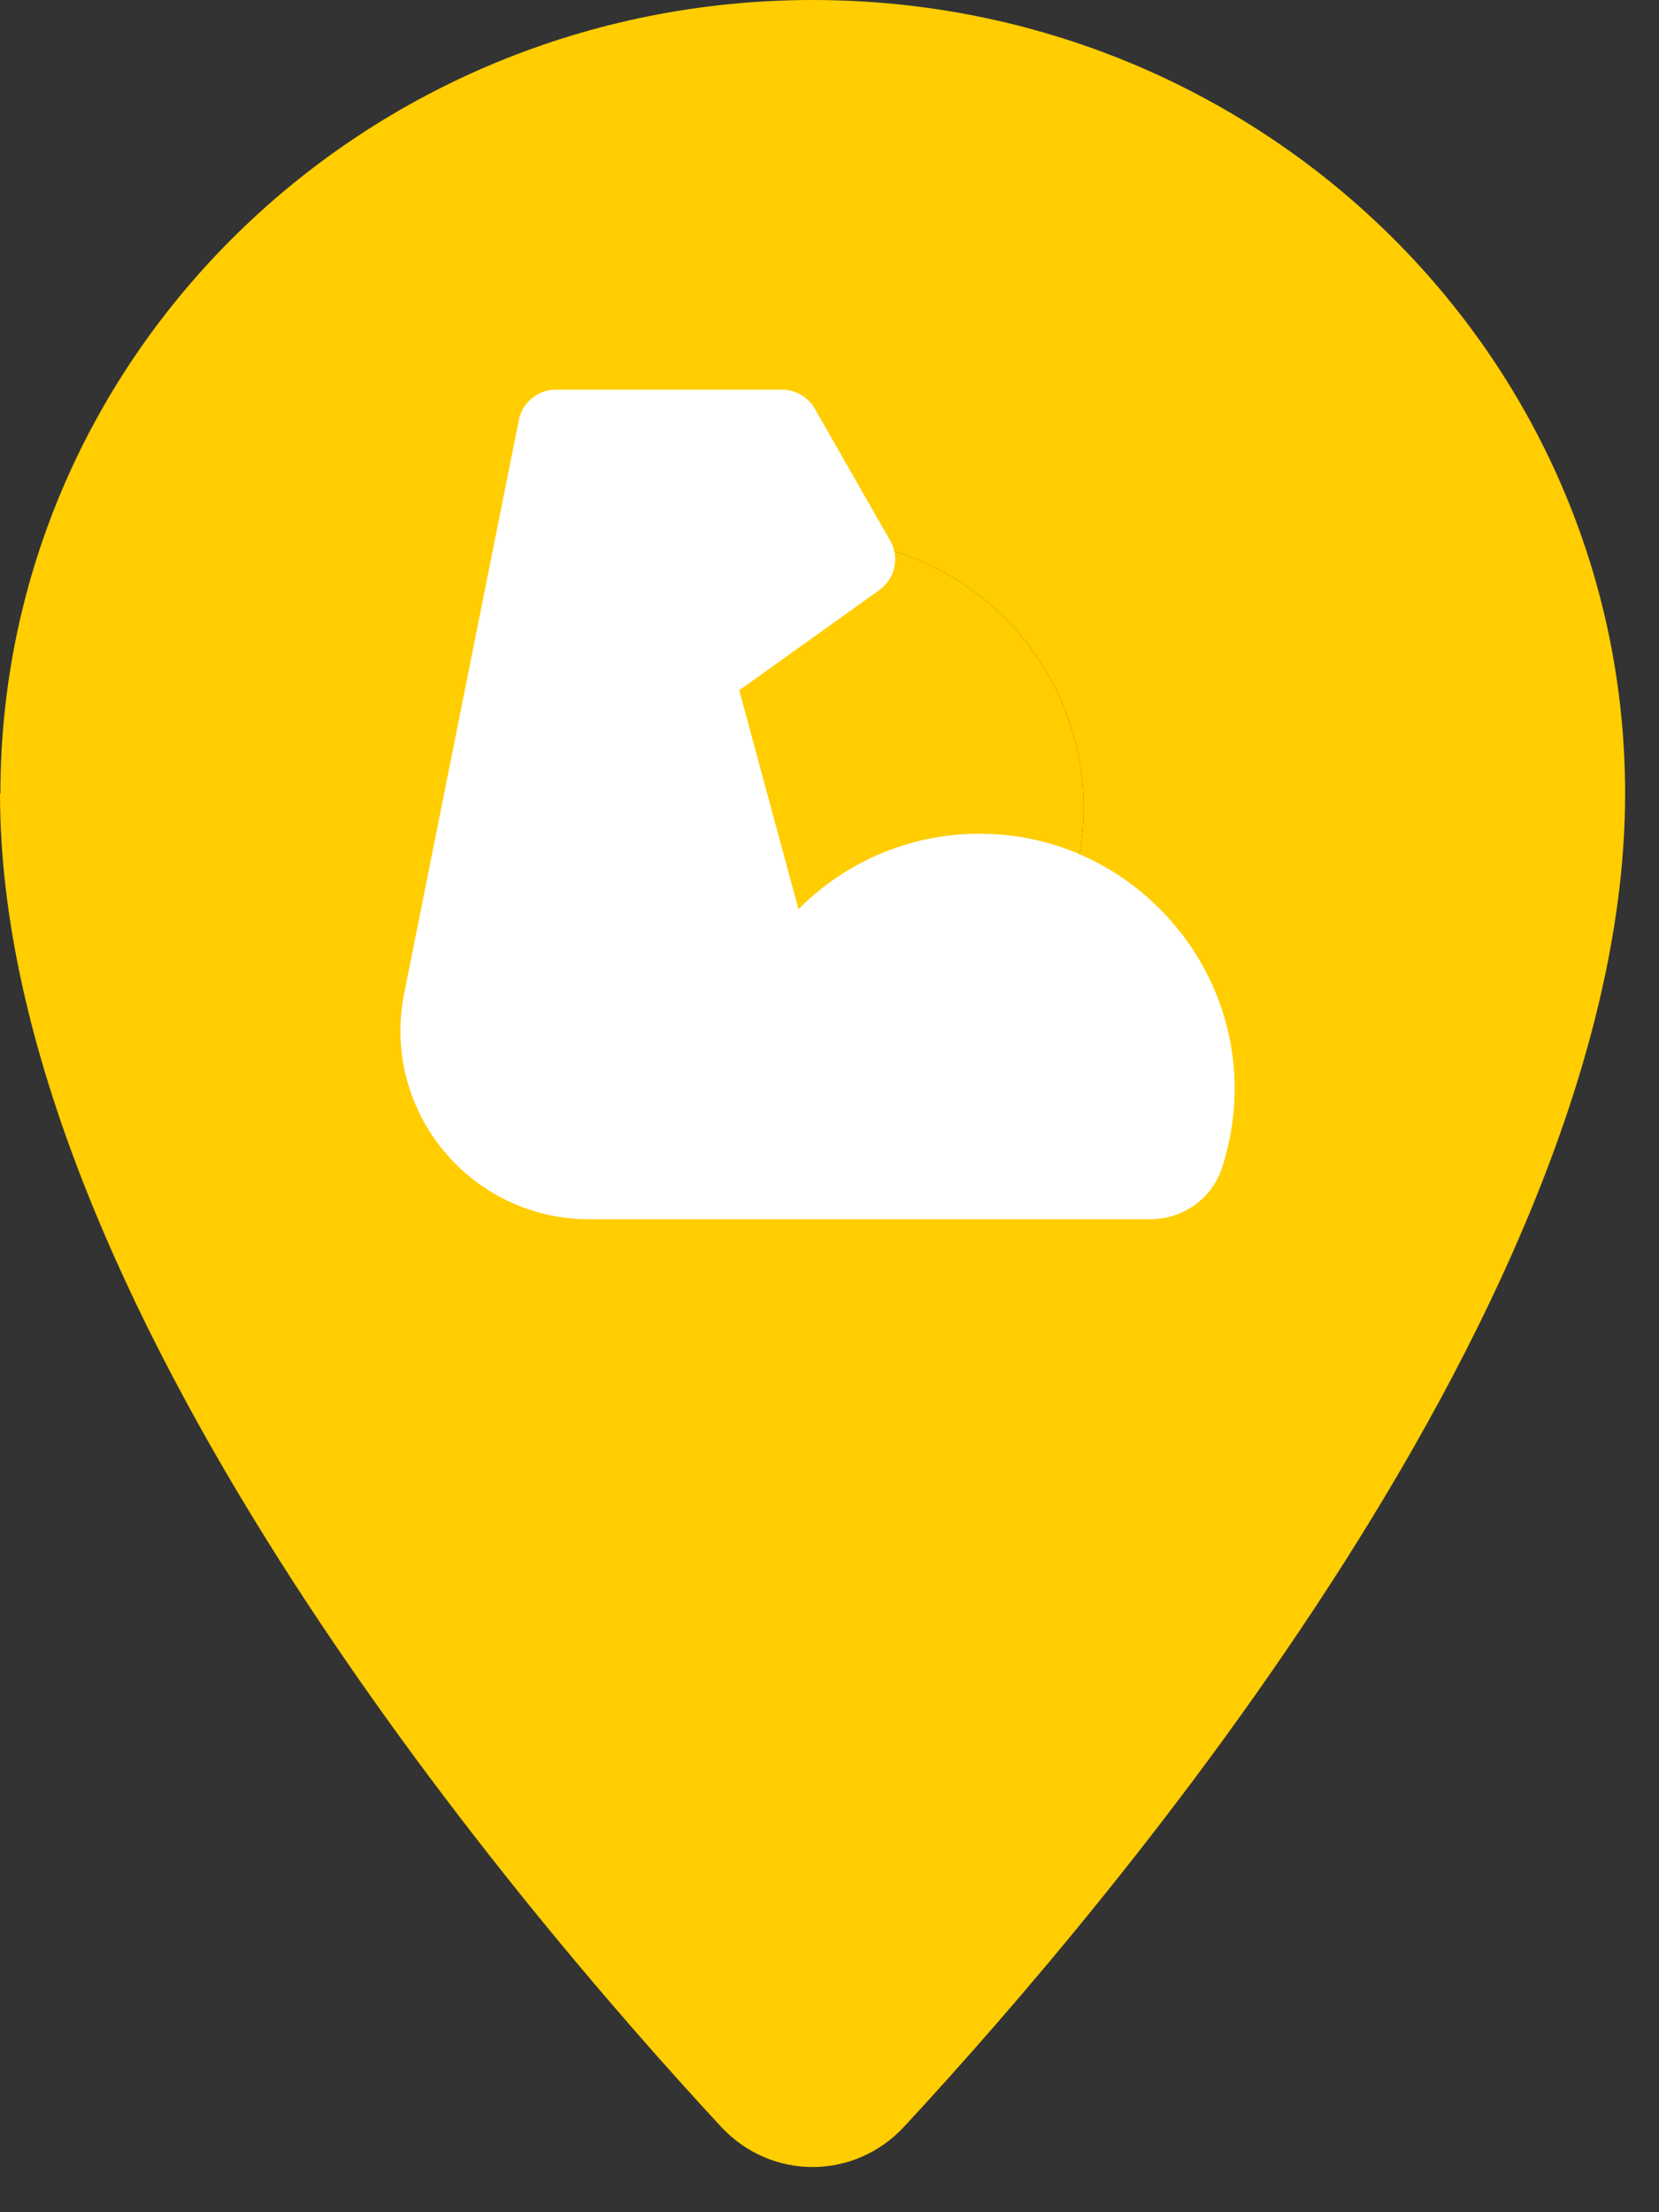 <svg width="33" height="44" viewBox="0 0 33 44" fill="none" xmlns="http://www.w3.org/2000/svg">
<rect x="0" y="0" width="33" height="44" fill="#333333" stroke="none"/>
<path d="M0.008 15.784C0.008 7.064 7.246 1.26698e-06 16.167 2.82678e-06C25.088 4.38659e-06 32.326 7.064 32.326 15.784C32.326 25.769 22.21 37.737 17.985 42.298C16.992 43.369 15.334 43.369 14.341 42.298C10.116 37.737 2.6012e-05 25.769 2.77577e-05 15.784L0.008 15.784ZM16.167 21.425C17.596 21.425 18.966 20.861 19.976 19.856C20.986 18.852 21.554 17.489 21.554 16.069C21.554 14.648 20.986 13.286 19.976 12.281C18.966 11.277 17.596 10.713 16.167 10.713C14.739 10.713 13.369 11.277 12.359 12.281C11.348 13.286 10.781 14.648 10.781 16.069C10.781 17.489 11.348 18.852 12.359 19.856C13.369 20.861 14.739 21.425 16.167 21.425Z" fill="#FFCD00"/>
<path d="M16.167 21.425C17.596 21.425 18.966 20.861 19.976 19.856C20.986 18.852 21.554 17.489 21.554 16.069C21.554 14.648 20.986 13.286 19.976 12.281C18.966 11.277 17.596 10.713 16.167 10.713C14.739 10.713 13.369 11.277 12.359 12.281C11.348 13.286 10.781 14.648 10.781 16.069C10.781 17.489 11.348 18.852 12.359 19.856C13.369 20.861 14.739 21.425 16.167 21.425Z" fill="#FFCD00"/>
<g clip-path="url(#clip0_3001_40)">
<path d="M15.32 20.5C15.864 18.531 17.765 17.125 19.955 17.358C22.04 17.579 23.698 19.337 23.803 21.43C23.829 21.981 23.754 22.51 23.593 23.001C23.495 23.301 23.203 23.5 22.884 23.5H11.716C9.823 23.5 8.403 21.768 8.774 19.912L11.056 8.5H15.556L17.056 11.125L13.843 13.424L12.931 12.25" fill="#E9531D"/>
<path d="M15.32 20.5C15.864 18.531 17.765 17.125 19.955 17.358C22.04 17.579 23.698 19.337 23.803 21.43C23.829 21.981 23.754 22.51 23.593 23.001C23.495 23.301 23.203 23.5 22.884 23.5H11.716C9.823 23.5 8.403 21.768 8.774 19.912L11.056 8.5H15.556L17.056 11.125L13.843 13.424L12.931 12.25M13.846 13.424L15.556 19.75L13.846 13.424Z" fill="white"/>
<path d="M15.32 20.5C15.864 18.531 17.765 17.125 19.955 17.358C22.04 17.579 23.698 19.337 23.803 21.43C23.829 21.981 23.754 22.51 23.593 23.001C23.495 23.301 23.203 23.5 22.884 23.5H11.716C9.823 23.5 8.403 21.768 8.774 19.912L11.056 8.5H15.556L17.056 11.125L13.843 13.424L12.931 12.25M13.846 13.424L15.556 19.75" stroke="white" stroke-width="1.5" stroke-miterlimit="2" stroke-linecap="round" stroke-linejoin="round"/>
</g>
<defs>
<clipPath id="clip0_3001_40">
<rect width="18" height="18" fill="white" transform="translate(7.306 7)"/>
</clipPath>
</defs>
</svg>
